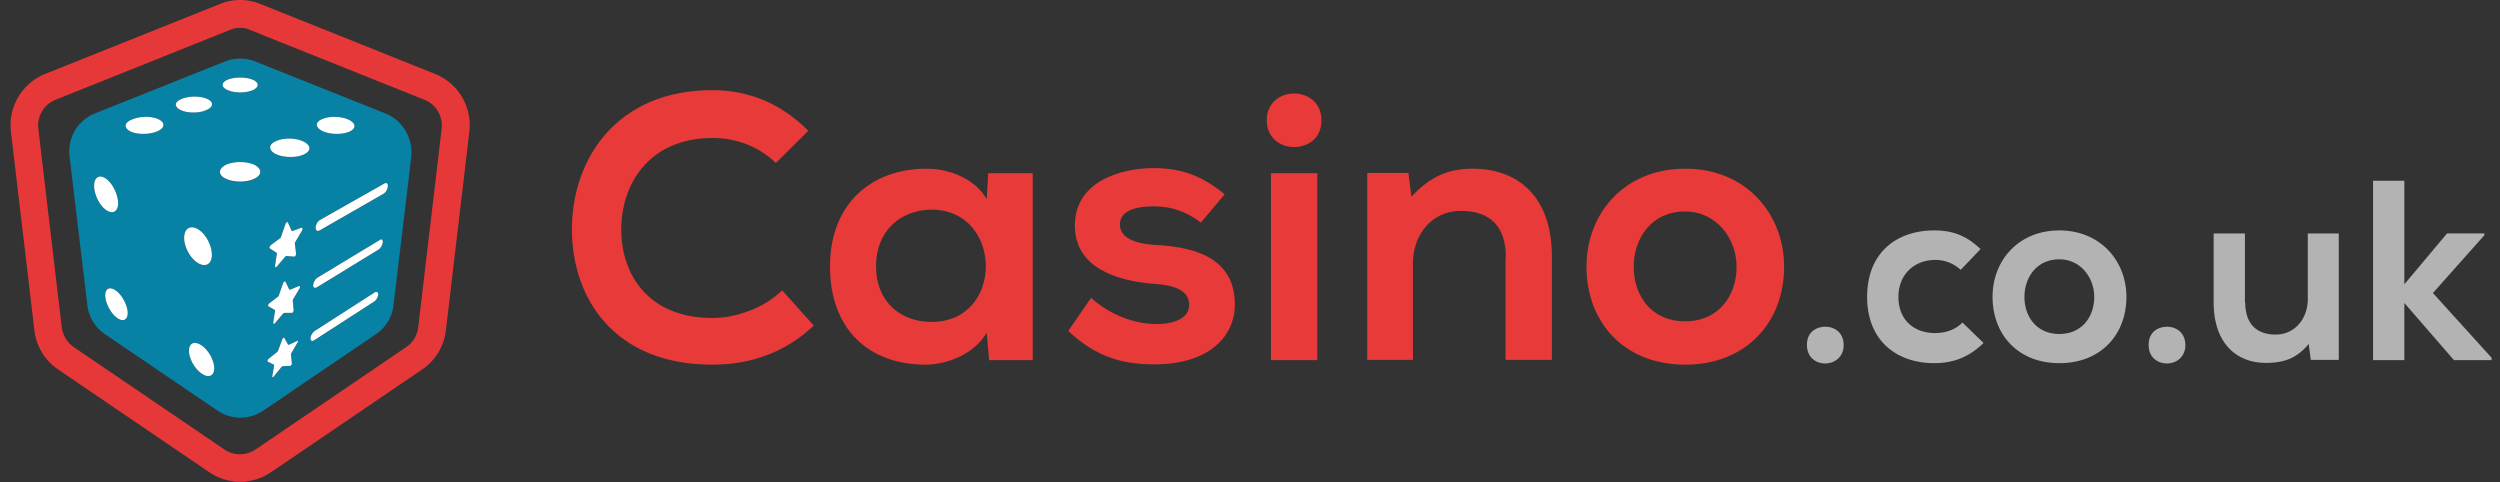 <svg width="228" height="44" fill="none" xmlns="http://www.w3.org/2000/svg"><rect width="100%" height="100%" fill="#333333" stroke="none"/><path d="M35.123 10.335L23.299 5.613a3.79 3.79 0 00-2.798 0L8.678 10.335a3.733 3.733 0 00-2.332 3.953l1.619 13.534c.137 1.098.713 2.06 1.618 2.663l10.232 6.946a3.715 3.715 0 004.225 0l10.232-6.946a3.683 3.683 0 001.619-2.663l1.618-13.534c.165-1.702-.795-3.321-2.386-3.953zM8.595 17.143c-.082-.823.33-1.262.933-.933.604.33 1.152 1.29 1.235 2.141.082.824-.357 1.208-.96.879-.604-.33-1.125-1.263-1.208-2.087zm2.14 11.887c-.548-.357-1.042-1.208-1.125-1.922-.082-.713.302-1.015.878-.658.576.357 1.07 1.235 1.152 1.949.055.741-.356.988-.905.631zm3.594-17.048c-.713.302-1.81.302-2.442 0-.603-.302-.52-.796.192-1.098.714-.302 1.784-.302 2.387 0 .631.275.576.769-.137 1.098zm2.25-2.964c.658-.275 1.7-.275 2.304 0 .63.274.603.74-.055 1.015-.659.302-1.729.302-2.36 0-.603-.302-.575-.74.11-1.015zm1.426 11.859c.713.384 1.29 1.427 1.317 2.306.027.85-.522 1.235-1.235.823-.686-.384-1.262-1.4-1.29-2.25-.027-.852.495-1.263 1.208-.88zm.411 13.204c-.63-.411-1.152-1.317-1.18-2.031-.027-.741.467-.988 1.098-.576.658.411 1.18 1.345 1.207 2.086 0 .714-.494.96-1.125.521zm2.36-26.82c.63-.247 1.618-.247 2.249 0 .63.247.63.686.027.96-.63.275-1.646.275-2.276 0-.631-.274-.631-.686 0-.96zm2.441 9.059c-.713.357-1.92.357-2.633 0-.714-.357-.686-.934.027-1.263.713-.33 1.865-.33 2.578 0 .741.33.741.906.028 1.263zm6.117-5.436c.631-.302 1.674-.302 2.387 0 .713.302.823.796.192 1.098-.63.302-1.728.302-2.441 0-.714-.33-.769-.823-.138-1.098zM27.14 31.226l-.576.989c-.028.055-.028.082-.028.137l.083.796c0 .027 0 .11-.055.137-.028.055-.083.083-.11.083l-.658.027c-.028 0-.055.028-.11.055l-.713.878c-.028.055-.083.083-.11.055-.027 0-.055-.027-.027-.082l.164-.96c0-.056 0-.083-.027-.083l-.549-.275c-.027-.027-.027-.055-.027-.11.027-.054.054-.11.082-.137l.795-.631c.028-.028.055-.082.083-.11l.384-1.043c.027-.055.055-.11.11-.137.054-.028.082-.028.082 0l.329.604c.027.027.055.027.082.027l.768-.357c.028-.027.083 0 .083.028l-.055.11zm.192-4.941l-.604 1.016c-.027.055-.027.11-.027.137l.082.851a.39.39 0 01-.055.165c-.027.055-.082.082-.11.082h-.685a.207.207 0 00-.11.055l-.74.878c-.028.055-.083.083-.11.055-.028 0-.055-.055-.055-.11l.164-1.043c0-.055 0-.082-.027-.11l-.576-.329c-.028-.027-.028-.055-.028-.11.028-.055.055-.11.083-.137l.823-.631c.027-.028.082-.083.082-.138l.384-1.098c.027-.055.055-.11.11-.137.055-.027.082-.027.11.027l.329.687c.027.027.055.027.082.027l.796-.33c.027-.027.082 0 .082.028.055.055.027.11 0 .165zm.22-5.27l-.632 1.07c-.027.055-.055.11-.027.137l.11.933c0 .055-.028.11-.055.165-.028.055-.082.082-.11.082l-.713-.054a.207.207 0 00-.11.055l-.768.905c-.027.055-.082.083-.11.055-.027 0-.055-.055-.055-.11l.165-1.098c0-.055 0-.082-.027-.11l-.604-.384c-.027-.027-.055-.082-.027-.137a.575.575 0 01.11-.165l.85-.631c.027-.027.082-.082.082-.137l.412-1.18c.027-.056.054-.11.11-.138.054-.027.082-.027.109.027l.33.742c.027.027.054.054.082.027l.822-.302c.055-.027.083 0 .083.055 0 .082 0 .137-.028.192zm.191-6.946c-.658.33-1.81.33-2.55 0-.714-.33-.742-.851-.056-1.18.659-.33 1.783-.33 2.497 0 .713.301.768.85.11 1.18zm6.749 12.82c-.028.22-.192.494-.357.604l-5.486 3.541c-.192.138-.33.028-.33-.192s.192-.521.384-.659l5.514-3.541c.165-.055.302.027.275.247zm.411-4.777c-.027.247-.192.522-.356.632l-5.651 3.459c-.193.11-.357.027-.33-.22.028-.247.192-.549.384-.659l5.679-3.431c.192-.138.302-.028.274.22zm.467-5.106c-.028.247-.192.55-.384.659l-5.844 3.35c-.22.109-.356 0-.356-.275.027-.275.192-.577.411-.687l5.87-3.321c.193-.11.33.027.303.274z" fill="#0782A4"/><path d="M21.9 43.937a5.047 5.047 0 01-2.825-.878L5.304 33.698a4.997 4.997 0 01-2.167-3.57L.997 12.01a5.044 5.044 0 013.127-5.27L20.035.37a4.88 4.88 0 013.73 0l15.912 6.37a5.044 5.044 0 013.127 5.27l-2.14 18.119a4.997 4.997 0 01-2.167 3.569l-13.771 9.36a5.047 5.047 0 01-2.825.88zm0-41.398c-.329 0-.63.055-.932.192L5.057 9.101a2.529 2.529 0 00-1.564 2.635l2.14 18.118a2.602 2.602 0 001.07 1.785l13.771 9.36c.85.577 1.975.577 2.825 0l13.772-9.36a2.509 2.509 0 001.07-1.785l2.14-18.118A2.529 2.529 0 0038.716 9.1L22.806 2.732a1.986 1.986 0 00-.905-.193z" fill="#E73839"/><path d="M29.334 10.884c.631-.302 1.674-.302 2.387 0 .713.302.823.796.192 1.098-.631.302-1.728.302-2.442 0-.713-.33-.768-.823-.137-1.098zm-4.197 2.004c.659-.33 1.783-.33 2.496 0 .714.33.796.851.11 1.18-.658.33-1.81.33-2.551 0-.713-.329-.74-.878-.055-1.18zm-4.362-5.627c.631-.247 1.619-.247 2.25 0 .63.247.63.686.027.96-.63.275-1.646.275-2.277 0-.63-.274-.63-.686 0-.96zm-.164 7.769c.713-.33 1.865-.33 2.578 0 .714.356.741.905.028 1.262s-1.92.357-2.634 0c-.713-.33-.685-.906.028-1.262zm-4.033-6.012c.659-.275 1.701-.275 2.305 0 .63.274.603.74-.055 1.015-.659.302-1.729.302-2.36 0-.603-.302-.576-.74.11-1.015zm-4.499 1.866c.713-.302 1.783-.302 2.387 0 .63.302.576.796-.137 1.098-.714.302-1.81.302-2.442 0-.63-.33-.548-.823.192-1.098zm-3.484 6.26c-.082-.824.33-1.263.933-.934.604.33 1.152 1.29 1.234 2.141.083.824-.356 1.208-.96.879-.603-.33-1.124-1.263-1.207-2.087zm2.14 11.886c-.549-.357-1.042-1.208-1.125-1.922-.082-.713.302-1.015.878-.658.576.357 1.07 1.235 1.152 1.949.055.741-.356.988-.905.631zm7.27-8.153c.713.384 1.289 1.427 1.316 2.306.028.85-.52 1.235-1.234.823-.686-.384-1.262-1.4-1.29-2.25-.027-.852.494-1.263 1.208-.88zm.411 13.204c-.63-.411-1.152-1.317-1.18-2.031-.027-.741.467-.988 1.098-.577.658.412 1.18 1.346 1.207 2.087 0 .714-.494.96-1.125.521zm8.724-2.855l-.576.989c-.028.055-.028.082-.028.137l.082.796c0 .027 0 .11-.054.137-.028.055-.083.083-.11.083l-.659.027c-.027 0-.054.027-.11.055l-.712.878c-.028.055-.083.083-.11.055-.028 0-.055-.027-.028-.082l.165-.96c0-.056 0-.083-.027-.083l-.55-.275c-.027-.027-.027-.055-.027-.11a.602.602 0 01.083-.137l.795-.631c.028-.028.055-.082.082-.11l.385-1.043c.027-.055.055-.11.11-.137.054-.028.082-.028.082 0l.329.604c.027.027.055.027.082.027l.768-.357c.028-.027.083 0 .083.028l-.055.11zm.192-4.941l-.604 1.016c-.027.055-.027.11-.027.137l.082.851c0 .055-.027.11-.055.165-.027.055-.082.082-.11.082h-.685a.207.207 0 00-.11.055l-.74.878c-.028.055-.083.083-.11.055-.028 0-.055-.055-.055-.11l.164-1.043c0-.055 0-.082-.027-.11l-.576-.329c-.028-.027-.028-.055-.028-.11.028-.055.055-.11.083-.137l.823-.631c.027-.028.082-.083.082-.138l.384-1.098c.027-.055.055-.11.11-.137.055-.027.082-.027.11.027l.329.687c.027.027.054.027.082.027l.795-.33c.028-.027.083 0 .083.028.055.055.027.11 0 .165zm.22-5.27l-.632 1.07c-.027.055-.055.11-.027.137l.11.933a.39.39 0 01-.055.165c-.028.055-.083.082-.11.082l-.713-.054a.208.208 0 00-.11.055l-.768.905c-.028.055-.082.083-.11.055-.027 0-.055-.055-.055-.11l.165-1.098c0-.055 0-.082-.028-.11l-.603-.384c-.028-.027-.055-.082-.028-.137.028-.055.055-.11.11-.165l.85-.631c.028-.027.083-.083.083-.137l.411-1.18c.028-.056.055-.11.11-.138.055-.027.082-.027.11.027l.329.742c.027.027.055.054.082.027l.823-.302c.055-.027.083 0 .083.055 0 .082 0 .137-.028.192zm6.94 5.874c-.028.22-.192.494-.357.604l-5.487 3.541c-.192.138-.329.028-.329-.192s.192-.522.384-.659l5.514-3.541c.165-.055.302.027.275.247zm.411-4.777c-.027.247-.192.522-.357.632l-5.65 3.459c-.193.11-.357.027-.33-.22.028-.247.192-.549.384-.659l5.679-3.431c.192-.138.302-.028.274.22zm.466-5.106c-.027.247-.192.55-.384.659l-5.843 3.35c-.22.109-.356 0-.356-.275.027-.275.192-.577.411-.687l5.87-3.321c.193-.11.33.027.302.274z" fill="#fff"/><path d="M166.469 29.799c.851 0 1.674.549 1.674 1.675 0 1.098-.851 1.674-1.674 1.674-.85 0-1.673-.549-1.673-1.675-.027-1.152.823-1.674 1.673-1.674zm9.931 3.322c-3.347 0-6.117-1.977-6.117-6.04 0-4.118 2.77-6.067 6.117-6.067 1.673 0 2.935.467 4.225 1.702l-1.811 1.894a3.369 3.369 0 00-2.304-.905c-1.948 0-3.374 1.345-3.374 3.376 0 2.196 1.536 3.294 3.319 3.294.905 0 1.81-.247 2.524-.96l1.92 1.866c-1.344 1.318-2.798 1.84-4.499 1.84zm17.529-6.04c0 3.432-2.331 6.04-6.117 6.04s-6.09-2.636-6.09-6.04c0-3.35 2.387-6.067 6.09-6.067 3.676 0 6.117 2.718 6.117 6.067zm-9.299 0c0 1.785 1.097 3.377 3.182 3.377s3.182-1.592 3.182-3.377c0-1.784-1.262-3.431-3.182-3.431-2.058 0-3.182 1.647-3.182 3.431zm13.003 2.718c.85 0 1.673.549 1.673 1.675 0 1.098-.85 1.674-1.673 1.674-.851 0-1.674-.549-1.674-1.675-.027-1.152.823-1.674 1.674-1.674zm7.132-2.224c0 1.867.96 2.938 2.771 2.938 1.783 0 2.935-1.483 2.935-3.24V21.29h2.826v11.53h-2.552l-.192-1.455c-1.097 1.345-2.304 1.73-3.895 1.73-2.743 0-4.773-1.84-4.773-5.519V21.29h2.853v6.286h.027zm14.512-1.647l3.895-4.64h3.402v.165l-4.691 5.271 5.349 5.902v.22h-3.429l-4.526-5.216v5.216h-2.853V16.485h2.853v9.443z" fill="#B3B3B3"/><path d="M64.97 33.258c-8.998 0-12.812-6.095-12.812-12.354 0-6.341 4.033-12.683 12.811-12.683 3.32 0 6.255 1.208 8.751 3.707l-2.962 2.937c-1.619-1.565-3.676-2.279-5.761-2.279-5.87 0-8.34 4.283-8.34 8.346 0 4.008 2.387 8.07 8.34 8.07 2.112 0 4.69-.905 6.337-2.525l2.88 3.212c-2.551 2.443-5.76 3.569-9.245 3.569zm29.215-17.46v17.048h-3.978l-.22-2.498c-1.179 2.004-3.675 2.91-5.595 2.91-5.075 0-8.697-3.157-8.697-8.95 0-5.792 3.841-8.922 8.806-8.922 2.305 0 4.527 1.071 5.487 2.773l.137-2.36h4.06zm-14.292 8.483c0 3.24 2.25 5.079 5.047 5.079 3.32 0 4.966-2.498 4.966-5.079 0-2.553-1.646-5.161-4.966-5.161-2.798.027-5.047 1.922-5.047 5.161zm25.347-5.463c-2.03 0-3.1.576-3.1 1.647 0 1.098 1.07 1.73 3.183 1.867 3.209.165 7.297.96 7.297 5.435 0 3.02-2.497 5.463-7.325 5.463-2.743 0-5.212-.549-7.873-3.047l2.085-3.02c1.756 1.593 3.978 2.361 5.87 2.389 1.619.027 3.073-.494 3.073-1.73 0-1.153-.933-1.812-3.374-1.949-3.183-.274-7.05-1.427-7.05-5.298 0-3.98 4.087-5.243 7.187-5.243 2.661 0 4.499.768 6.474 2.388l-2.167 2.58c-1.29-.988-2.661-1.482-4.28-1.482zm12.784-10.295c1.234 0 2.496.824 2.496 2.444 0 1.647-1.234 2.443-2.496 2.443-1.235 0-2.497-.796-2.497-2.443 0-1.62 1.262-2.444 2.497-2.444zm2.112 24.323h-4.225V15.798h4.225v17.048zm17.2-9.389c0-2.827-1.454-4.227-4.115-4.227-2.633 0-4.361 2.168-4.361 4.776v8.813h-4.17V15.77h3.758l.274 2.168c1.756-1.894 3.429-2.553 5.597-2.553 4.005 0 7.214 2.416 7.214 8.017v9.416h-4.224v-9.362h.027zm25.375.879c0 5.051-3.456 8.922-9.025 8.922-5.569 0-8.998-3.87-8.998-8.922 0-4.941 3.511-8.95 8.998-8.95 5.432-.027 9.025 4.009 9.025 8.95zm-13.716 0c0 2.635 1.619 4.969 4.691 4.969s4.691-2.361 4.691-4.97c0-2.607-1.865-5.05-4.691-5.05-3.045 0-4.691 2.415-4.691 5.05z" fill="#E73A39"/></svg>